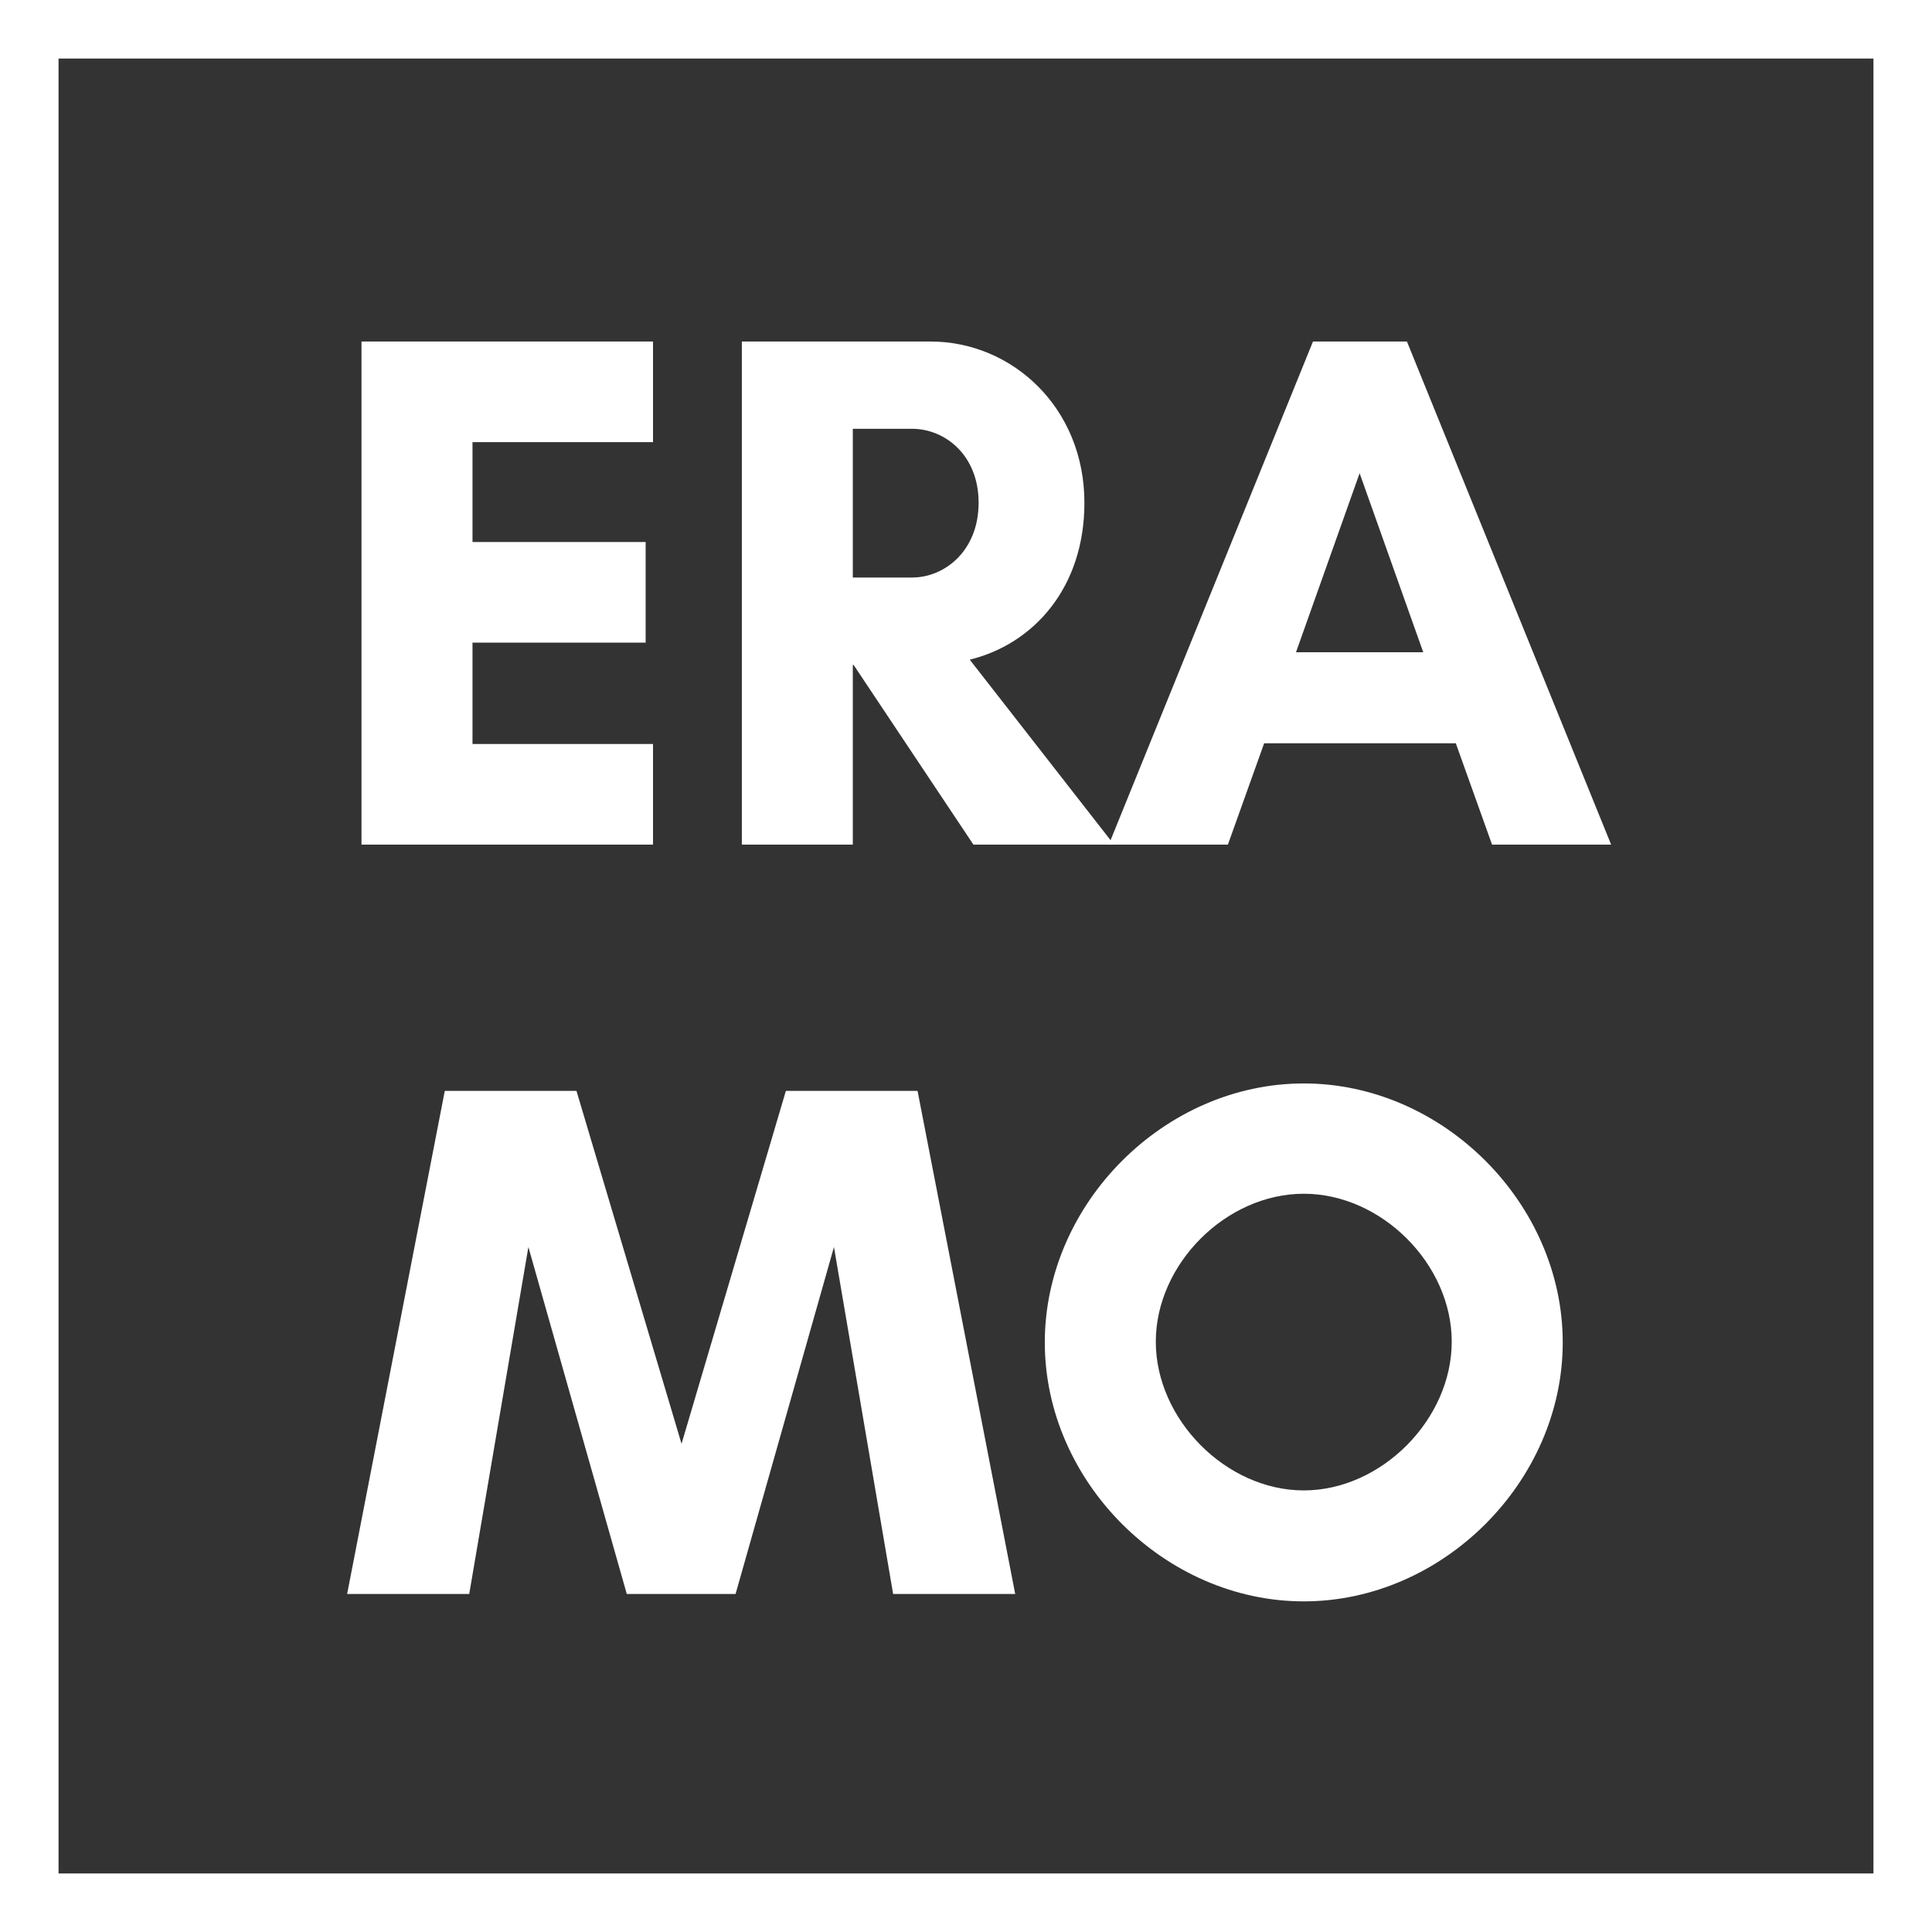 <?xml version="1.0" encoding="UTF-8"?>
<svg id="SvgjsSvg1017" xmlns="http://www.w3.org/2000/svg" viewBox="0 0 495 495">
  <rect x="0" y="0" width="495" height="495" fill="#333333" stroke="none"/>
  <defs>
    <style>
      .cls-1 {
        fill: #fff;
      }
    </style>
  </defs>
  <g>
    <path class="cls-1" d="M167.31,216.4h-74.69V87.5h74.69v25.78h-46.25v25.59h44.36v25.78h-44.36v25.97h46.25v25.78Z"/>
    <path class="cls-1" d="M218.5,216.4h-28.43V87.5h48.34c20.85,0,39.43,16.87,39.43,41.32,0,21.8-13.08,36.21-29.38,40.19l36.96,47.39h-36.02l-30.71-46.06h-.19v46.06h0ZM218.5,109.87v38.1h15.17c8.34,0,17.06-6.82,17.06-19.15s-8.72-18.96-17.06-18.96h-15.17Z"/>
    <path class="cls-1" d="M382.28,216.4l-9.29-25.97h-49.1l-9.29,25.97h-30.52l52.32-128.9h24.07l52.32,128.9h-30.52,0ZM348.35,121.24l-16.3,45.87h32.6l-16.3-45.87h0Z"/>
    <path class="cls-1" d="M228.83,408.4l-15.16-88.9-25.21,88.9h-27.87l-25.21-88.9-15.16,88.9h-31.28l25.02-128.9h33.74l26.92,90.42,26.73-90.42h33.74l25.02,128.9h-31.28Z"/>
    <path class="cls-1" d="M334.04,410.29c-35.64,0-66.35-30.71-66.35-66.35s30.71-66.35,66.35-66.35,66.35,30.71,66.35,66.35-30.71,66.35-66.35,66.35ZM334.04,305.85c-19.9,0-37.91,18.01-37.91,37.91s18.01,38.1,37.91,38.1,37.91-18.2,37.91-38.1-18.01-37.91-37.91-37.91Z"/>
  </g>
  <path class="cls-1" d="M495,495H0V0h495v495ZM15,480h465V15H15v465Z"/>
</svg>